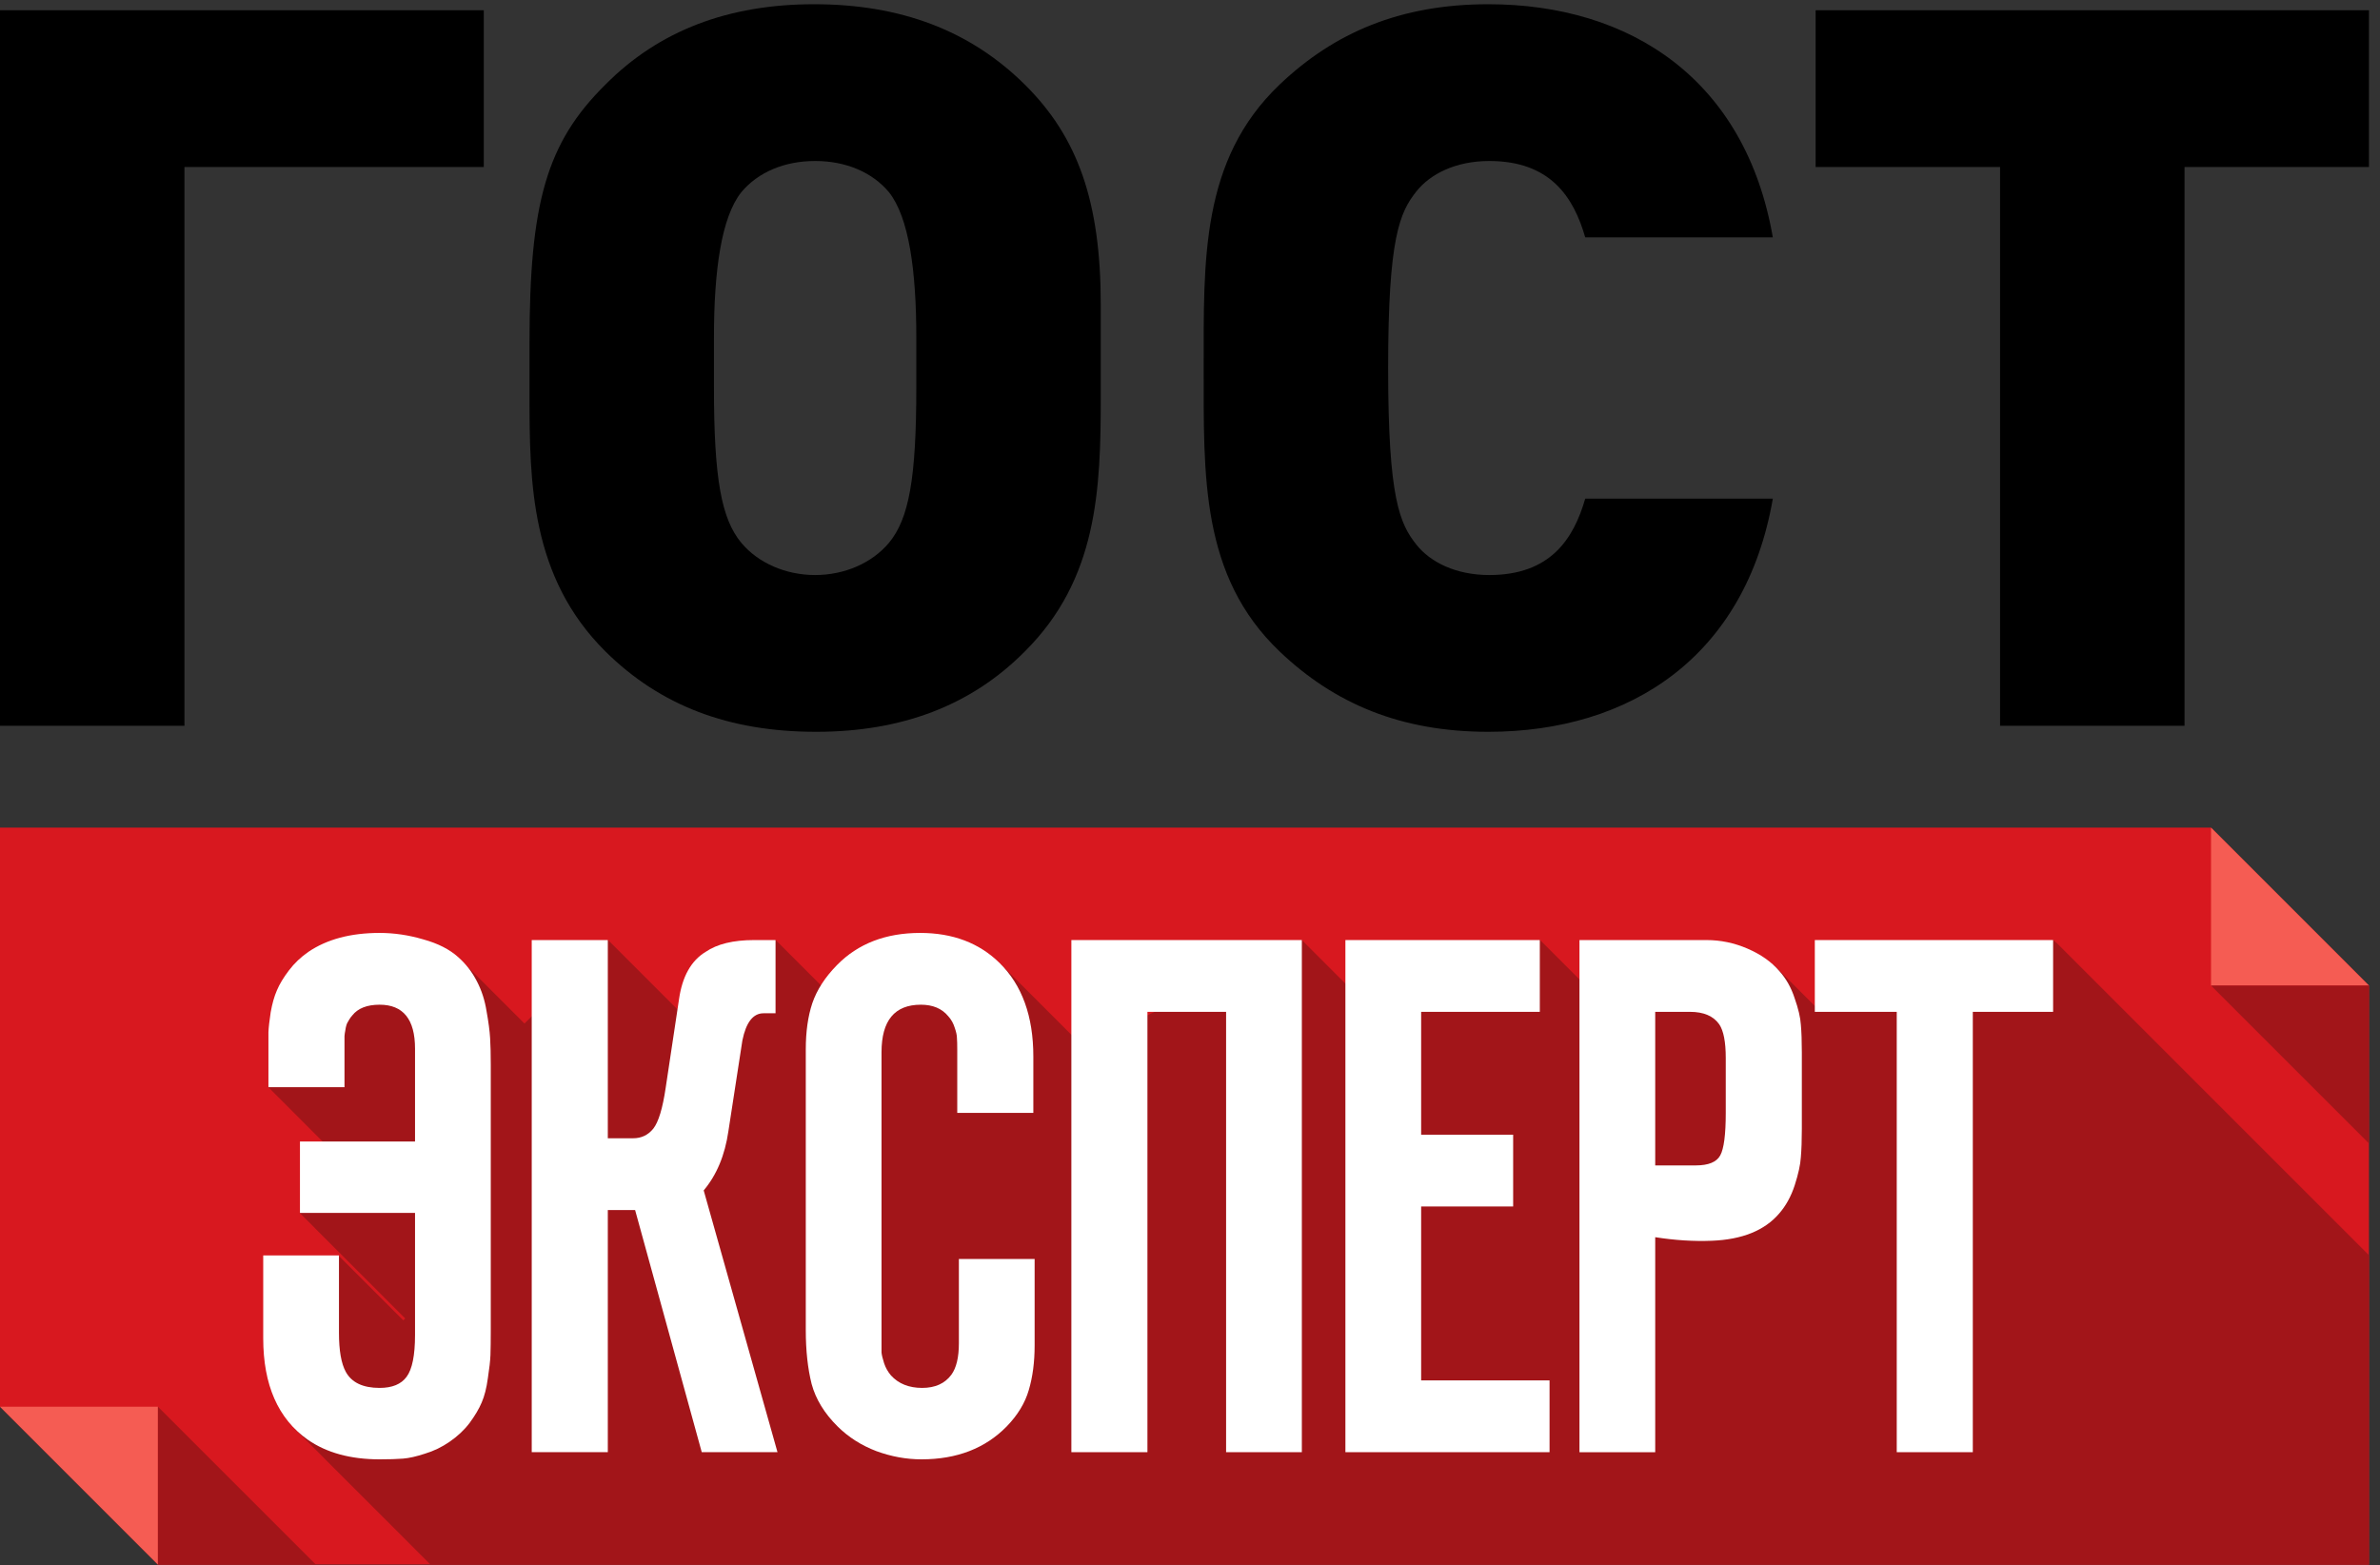 <svg viewBox="0 0 149 98" fill="none" xmlns="http://www.w3.org/2000/svg">
<rect x="0" y="0" width="149" height="98" fill="#333333" stroke="none"/>
<g fill="black">
<path d="M148.309 10.457H136.762V45.44H125.215V10.457H113.668V0.642H148.309V10.457Z" />
<path d="M110.988 31.22C109.273 41.099 102.08 45.817 93.172 45.817C87.696 45.817 83.539 44.056 80.108 40.784C75.159 36.065 75.357 29.773 75.357 23.041C75.357 16.309 75.159 10.017 80.108 5.298C83.539 2.027 87.696 0.265 93.172 0.265C102.08 0.265 109.273 4.984 110.988 14.862H99.243C98.517 12.345 97.066 10.08 93.238 10.08C91.127 10.08 89.543 10.898 88.686 11.968C87.63 13.289 86.904 14.862 86.904 23.041C86.904 31.22 87.63 32.793 88.686 34.115C89.543 35.184 91.127 36.002 93.238 36.002C97.066 36.002 98.517 33.737 99.243 31.22H110.988Z" />
<path d="M68.913 19.077V24.866C68.913 30.654 68.715 36.254 64.162 40.784C60.797 44.181 56.442 45.817 51.098 45.817C45.621 45.817 41.332 44.181 37.901 40.784C33.216 36.128 33.15 30.214 33.15 24.74V21.468C33.15 12.723 34.206 8.948 37.901 5.298C41.266 1.901 45.621 0.265 50.966 0.265C56.376 0.265 60.731 1.901 64.162 5.298C67.462 8.57 68.913 12.597 68.913 19.077ZM57.366 24.236V21.154C57.366 16.938 56.904 13.603 55.651 12.03C54.595 10.772 52.945 10.08 51.032 10.08C49.118 10.08 47.468 10.772 46.413 12.03C45.159 13.603 44.697 16.938 44.697 21.154V24.236C44.697 29.962 45.159 32.479 46.413 33.989C47.468 35.247 49.184 36.002 51.032 36.002C52.879 36.002 54.595 35.247 55.651 33.989C56.904 32.479 57.366 29.962 57.366 24.236Z" />
<path d="M30.287 10.457H11.547V45.44H0V0.642H30.287V10.457Z" />
</g>
<path d="M0 51.817H138.422L148.309 61.705V97.958H9.887L0 88.071V51.817Z" fill="#D8181F" />
<g fill="#F55C53">
<path d="M138.422 51.817L148.309 61.705H138.422V51.817Z" />
<path d="M0 88.071H9.887V97.958L0 88.071Z" />
</g>
<g fill="#A21519">
    <path d="M148.309 71.592L138.422 61.705L148.309 61.705L148.309 71.592Z" />
    <path d="M19.775 97.958L9.887 97.958L9.887 88.071L19.775 97.958Z" />
</g>
<path d="M128.786 59.065L148.309 78.589V97.958H26.952L18.458 89.461L21.223 78.638L25.249 82.664L25.369 82.548L18.767 75.943L21.718 72.989L16.785 68.052L22.092 62.58L28.744 59.992L32.835 64.083L38.069 58.856L43.312 64.099L48.561 58.856L52.664 62.96L62.681 60.391L67.814 65.525L81.502 58.856L85.329 62.683L96.417 58.856L100.128 62.564L111.026 60.391L113.765 63.131L128.535 58.856L128.786 59.065Z" fill="#A21519" />
<g fill="white">
<path d="M113.617 63.35V58.856H128.535V63.35H123.508V90.919H118.746V63.35H113.617Z" />
<path d="M106.84 58.856C107.721 58.856 108.577 59.035 109.404 59.392C110.232 59.75 110.89 60.213 111.379 60.779C111.813 61.256 112.138 61.83 112.355 62.501C112.586 63.157 112.715 63.708 112.742 64.155C112.783 64.602 112.804 65.176 112.804 65.877V70.684C112.804 71.385 112.783 71.974 112.742 72.451C112.715 72.913 112.586 73.501 112.355 74.217C112.125 74.917 111.799 75.506 111.379 75.983C110.47 77.041 109.065 77.608 107.166 77.682C106.04 77.727 104.859 77.653 103.625 77.459V90.92H98.883V58.856H106.84ZM103.625 72.965H106.169C106.956 72.965 107.465 72.756 107.695 72.339C107.926 71.921 108.041 71.034 108.041 69.677V66.234C108.041 65.236 107.905 64.535 107.634 64.133C107.267 63.611 106.657 63.35 105.803 63.35H103.625V72.965Z" />
<path d="M84.229 90.919V58.856H96.4V63.35H88.971V71.042H94.731V75.536H88.971V86.425H97.01V90.919H84.229Z" />
<path d="M67.073 90.919V58.856H81.502V90.919H76.76V63.35H71.835V90.919H67.073Z" />
<path d="M50.446 83.272V65.698C50.446 64.595 50.581 63.633 50.853 62.814C51.138 61.979 51.653 61.181 52.4 60.421C53.715 59.08 55.452 58.409 57.609 58.409C59.645 58.409 61.3 59.035 62.575 60.287C63.986 61.673 64.692 63.626 64.692 66.145V69.678H59.929V65.743C59.929 65.4 59.923 65.146 59.909 64.983C59.909 64.819 59.862 64.602 59.767 64.334C59.685 64.066 59.55 63.827 59.36 63.619C58.966 63.142 58.396 62.903 57.65 62.903C56.008 62.903 55.188 63.894 55.188 65.877V83.876C55.188 84.264 55.188 84.532 55.188 84.681C55.201 84.83 55.255 85.054 55.35 85.352C55.445 85.635 55.588 85.888 55.778 86.112C56.253 86.634 56.904 86.895 57.732 86.895C58.546 86.895 59.156 86.619 59.563 86.067C59.875 85.635 60.031 84.979 60.031 84.1V78.823H64.773V84.234C64.773 85.277 64.651 86.209 64.407 87.029C64.176 87.834 63.715 88.594 63.023 89.309C61.68 90.681 59.902 91.367 57.691 91.367C56.741 91.367 55.798 91.195 54.862 90.852C53.926 90.495 53.118 89.98 52.44 89.309C51.612 88.49 51.07 87.603 50.812 86.649C50.568 85.68 50.446 84.554 50.446 83.272Z" />
<path d="M33.289 90.919V58.856H38.052V71.265H39.639C40.155 71.265 40.575 71.064 40.901 70.662C41.227 70.244 41.484 69.395 41.674 68.113L42.509 62.568C42.712 61.137 43.268 60.145 44.178 59.594C44.897 59.102 45.907 58.856 47.21 58.856H48.553V63.44H47.8C47.149 63.44 46.708 64.006 46.477 65.139L45.602 70.818C45.385 72.324 44.869 73.561 44.055 74.53L48.675 90.919H43.933L39.761 75.76H38.052V90.919H33.289Z" />
<path d="M16.479 83.787V78.599H21.221V83.451C21.221 84.554 21.363 85.367 21.648 85.888C22.015 86.559 22.72 86.895 23.765 86.895C24.552 86.895 25.115 86.664 25.454 86.201C25.807 85.725 25.983 84.853 25.983 83.585V75.939H18.779V71.467H25.983V65.653C25.983 63.82 25.244 62.903 23.765 62.903C22.978 62.903 22.408 63.127 22.055 63.574C21.987 63.648 21.926 63.73 21.872 63.82C21.818 63.909 21.77 63.991 21.73 64.066C21.702 64.125 21.675 64.215 21.648 64.334C21.635 64.438 21.621 64.52 21.607 64.58C21.594 64.625 21.58 64.722 21.567 64.871C21.567 65.005 21.567 65.094 21.567 65.139C21.567 65.169 21.567 65.266 21.567 65.43C21.567 65.579 21.567 65.668 21.567 65.698V68.068H16.805V66.056C16.805 65.996 16.805 65.907 16.805 65.787C16.805 65.296 16.805 64.908 16.805 64.625C16.818 64.327 16.866 63.909 16.947 63.373C17.042 62.836 17.171 62.381 17.334 62.009C17.496 61.621 17.747 61.204 18.087 60.757C18.426 60.309 18.833 59.922 19.308 59.594C20.474 58.804 21.96 58.409 23.765 58.409C24.674 58.409 25.583 58.543 26.492 58.811C27.414 59.065 28.147 59.437 28.69 59.929C29.165 60.347 29.551 60.846 29.85 61.427C30.148 61.994 30.352 62.62 30.46 63.306C30.582 63.976 30.657 64.543 30.684 65.005C30.711 65.452 30.725 66.004 30.725 66.659V83.228C30.725 83.928 30.718 84.465 30.705 84.838C30.691 85.195 30.637 85.68 30.542 86.291C30.46 86.902 30.331 87.409 30.155 87.811C29.992 88.199 29.741 88.624 29.402 89.086C29.063 89.533 28.642 89.928 28.14 90.271C27.665 90.599 27.157 90.845 26.614 91.009C26.071 91.188 25.61 91.292 25.23 91.322C24.85 91.352 24.362 91.367 23.765 91.367C21.947 91.367 20.447 90.957 19.267 90.137C17.408 88.825 16.479 86.708 16.479 83.787Z" />
</g>
</svg>
